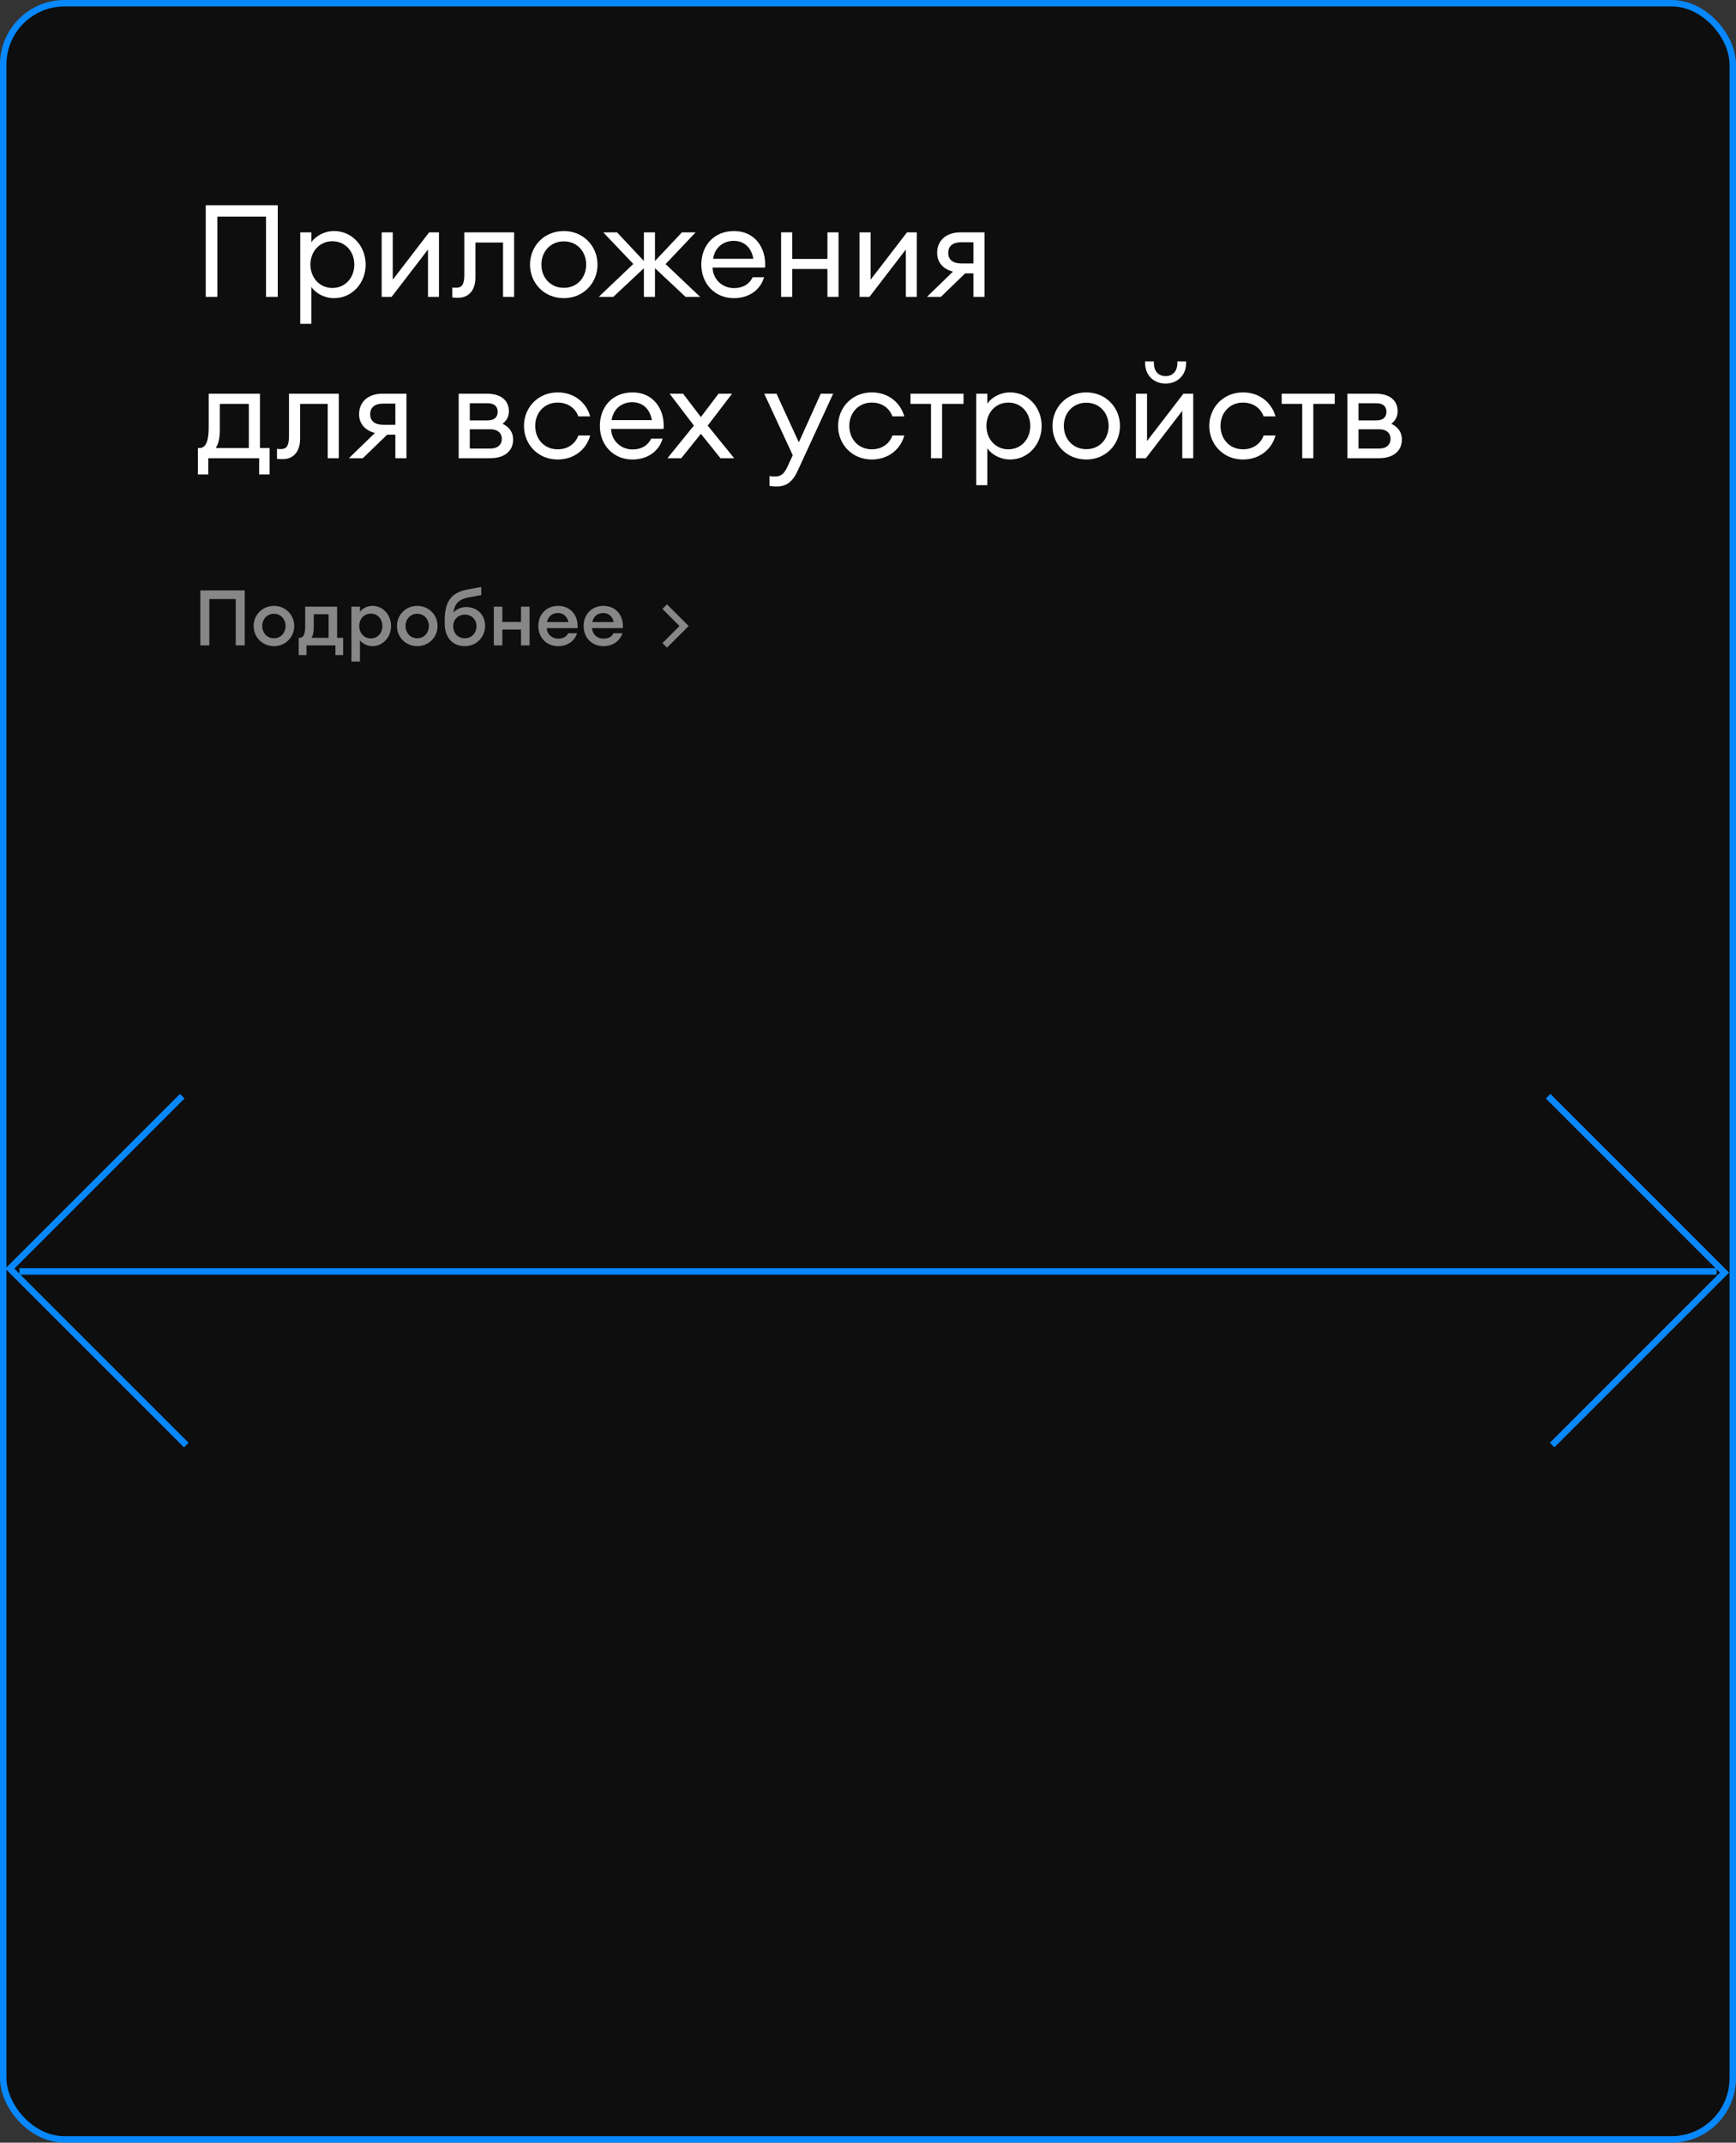 <?xml version="1.0" encoding="UTF-8"?> <svg xmlns="http://www.w3.org/2000/svg" width="269" height="332" viewBox="0 0 269 332" fill="none"><rect x="0" y="0" width="269" height="332" fill="#333333" stroke="none"/> <rect x="0.5" y="0.5" width="268" height="331" rx="9.5" fill="#0E0E0E" stroke="#0788FF"></rect> <path d="M41.22 46H43.04V31.8H31.88V46H33.68V33.56H41.22V46Z" fill="white"></path> <path d="M48.243 50.18V44.46C48.903 45.42 50.243 46.2 51.763 46.2C54.563 46.2 56.663 43.86 56.663 41C56.663 38.14 54.563 35.8 51.763 35.8C50.243 35.8 48.903 36.58 48.243 37.54V36H46.523V50.18H48.243ZM51.503 44.62C49.503 44.62 48.102 43.02 48.102 41C48.102 38.98 49.503 37.38 51.503 37.38C53.503 37.38 54.903 38.98 54.903 41C54.903 43.02 53.503 44.62 51.503 44.62Z" fill="white"></path> <path d="M60.68 46L66.32 38.66V46H68.02V36H66.5L60.86 43.34V36H59.14V46H60.68Z" fill="white"></path> <path d="M70.988 46.14C72.508 46.14 73.668 45.12 73.668 42.98V37.58H77.948V46H79.668V36H71.948V42.62C71.948 44.14 71.508 44.58 70.728 44.58C70.508 44.58 70.308 44.6 70.088 44.54V46.08C70.308 46.14 70.648 46.14 70.988 46.14Z" fill="white"></path> <path d="M87.369 46.2C90.369 46.2 92.589 43.88 92.589 41C92.589 38.12 90.369 35.8 87.369 35.8C84.329 35.8 82.129 38.12 82.129 41C82.129 43.88 84.329 46.2 87.369 46.2ZM87.369 44.6C85.289 44.6 83.889 43 83.889 41C83.889 39 85.289 37.4 87.369 37.4C89.449 37.4 90.829 39 90.829 41C90.829 43 89.449 44.6 87.369 44.6Z" fill="white"></path> <path d="M106.232 46H108.492L103.132 40.92L107.792 36H105.672L101.492 40.44V36H99.772V40.44L95.612 36H93.472L98.132 40.9L92.772 46H95.032L99.772 41.56V46H101.492V41.56L106.232 46Z" fill="white"></path> <path d="M113.712 46.2C116.252 46.2 117.912 44.72 118.392 42.96H116.632C116.012 44.16 114.992 44.64 113.732 44.64C111.912 44.64 110.472 43.28 110.412 41.46H118.552C118.772 38.36 116.912 35.8 113.752 35.8C110.612 35.8 108.672 38.06 108.672 41C108.672 43.98 110.792 46.2 113.712 46.2ZM113.692 37.32C115.192 37.32 116.412 38.24 116.732 40.1H110.492C110.812 38.14 112.272 37.32 113.692 37.32Z" fill="white"></path> <path d="M121.034 46H122.754V41.68H128.214V46H129.934V36H128.214V40.12H122.754V36H121.034V46Z" fill="white"></path> <path d="M134.723 46L140.363 38.66V46H142.063V36H140.543L134.903 43.34V36H133.183V46H134.723Z" fill="white"></path> <path d="M143.631 46H145.791L149.551 42.36H150.831V46H152.551V36H148.851C146.451 36 145.211 37.42 145.211 39.18C145.211 40.6 146.091 41.7 147.671 42.08L143.631 46ZM148.951 40.82C147.691 40.82 146.931 40.26 146.931 39.2C146.931 38.14 147.611 37.54 148.951 37.54H150.831V40.82H148.951Z" fill="white"></path> <path d="M30.66 69.42V73.52H32.28V71H40.16V73.52H41.78V69.42H40.28V61H32.34V66.18C32.34 68.88 31.64 69.42 30.9 69.42H30.66ZM34.06 62.58H38.56V69.42H33.44C33.82 68.76 34.06 68.12 34.06 66.46V62.58Z" fill="white"></path> <path d="M43.82 71.14C45.34 71.14 46.5 70.12 46.5 67.98V62.58H50.78V71H52.5V61H44.78V67.62C44.78 69.14 44.34 69.58 43.56 69.58C43.34 69.58 43.14 69.6 42.92 69.54V71.08C43.14 71.14 43.48 71.14 43.82 71.14Z" fill="white"></path> <path d="M54.061 71H56.221L59.981 67.36H61.261V71H62.981V61H59.281C56.881 61 55.641 62.42 55.641 64.18C55.641 65.6 56.521 66.7 58.101 67.08L54.061 71ZM59.381 65.82C58.121 65.82 57.361 65.26 57.361 64.2C57.361 63.14 58.041 62.54 59.381 62.54H61.261V65.82H59.381Z" fill="white"></path> <path d="M71.073 71H75.913C78.453 71 79.513 69.66 79.513 68.1C79.513 67.06 78.993 66.2 77.873 65.66C78.573 65.12 78.853 64.5 78.853 63.72C78.853 62.1 77.693 61 75.433 61H71.073V71ZM72.793 69.5V66.52H76.013C77.053 66.52 77.753 67.04 77.753 68C77.753 68.96 77.053 69.5 76.013 69.5H72.793ZM72.793 65.14V62.48H75.573C76.353 62.48 77.113 62.8 77.113 63.8C77.113 64.82 76.353 65.14 75.573 65.14H72.793Z" fill="white"></path> <path d="M86.412 71.2C88.952 71.2 90.872 69.64 91.452 67.48H89.612C89.152 68.76 87.992 69.62 86.412 69.62C84.332 69.62 82.932 68.02 82.932 66C82.932 63.98 84.332 62.38 86.412 62.38C87.992 62.38 89.152 63.24 89.612 64.52H91.452C90.852 62.36 88.952 60.8 86.412 60.8C83.372 60.8 81.192 63.14 81.192 66C81.192 68.86 83.372 71.2 86.412 71.2Z" fill="white"></path> <path d="M97.99 71.2C100.53 71.2 102.19 69.72 102.67 67.96H100.91C100.29 69.16 99.269 69.64 98.01 69.64C96.189 69.64 94.75 68.28 94.69 66.46H102.83C103.05 63.36 101.19 60.8 98.029 60.8C94.889 60.8 92.95 63.06 92.95 66C92.95 68.98 95.07 71.2 97.99 71.2ZM97.97 62.32C99.47 62.32 100.69 63.24 101.01 65.1H94.769C95.09 63.14 96.55 62.32 97.97 62.32Z" fill="white"></path> <path d="M111.641 71H113.761L109.661 65.94L113.441 61H111.341L108.601 64.62L105.841 61H103.761L107.521 65.94L103.421 71H105.561L108.601 67.22L111.641 71Z" fill="white"></path> <path d="M129.102 61H127.182L123.782 68.54L120.322 61H118.422L122.842 70.54L122.022 72.3C121.482 73.5 120.922 73.82 120.222 73.82C119.802 73.82 119.542 73.82 119.242 73.76V75.28C119.542 75.36 119.882 75.38 120.362 75.38C121.902 75.38 122.862 74.62 123.682 72.78L129.102 61Z" fill="white"></path> <path d="M135.084 71.2C137.624 71.2 139.544 69.64 140.124 67.48H138.284C137.824 68.76 136.664 69.62 135.084 69.62C133.004 69.62 131.604 68.02 131.604 66C131.604 63.98 133.004 62.38 135.084 62.38C136.664 62.38 137.824 63.24 138.284 64.52H140.124C139.524 62.36 137.624 60.8 135.084 60.8C132.044 60.8 129.864 63.14 129.864 66C129.864 68.86 132.044 71.2 135.084 71.2Z" fill="white"></path> <path d="M144.262 71H145.982V62.58H149.302V61H141.082V62.58H144.262V71Z" fill="white"></path> <path d="M152.989 75.18V69.46C153.649 70.42 154.989 71.2 156.509 71.2C159.309 71.2 161.409 68.86 161.409 66C161.409 63.14 159.309 60.8 156.509 60.8C154.989 60.8 153.649 61.58 152.989 62.54V61H151.269V75.18H152.989ZM156.249 69.62C154.249 69.62 152.849 68.02 152.849 66C152.849 63.98 154.249 62.38 156.249 62.38C158.249 62.38 159.649 63.98 159.649 66C159.649 68.02 158.249 69.62 156.249 69.62Z" fill="white"></path> <path d="M168.326 71.2C171.326 71.2 173.546 68.88 173.546 66C173.546 63.12 171.326 60.8 168.326 60.8C165.286 60.8 163.086 63.12 163.086 66C163.086 68.88 165.286 71.2 168.326 71.2ZM168.326 69.6C166.246 69.6 164.846 68 164.846 66C164.846 64 166.246 62.4 168.326 62.4C170.406 62.4 171.786 64 171.786 66C171.786 68 170.406 69.6 168.326 69.6Z" fill="white"></path> <path d="M177.555 71L183.195 63.66V71H184.895V61H183.375L177.735 68.34V61H176.015V71H177.555ZM180.615 59.44C182.375 59.44 183.795 58.2 183.795 56.26V56H182.435V56.26C182.435 57.6 181.635 58.28 180.615 58.28C179.595 58.28 178.795 57.6 178.795 56.26V56H177.435V56.26C177.435 58.2 178.855 59.44 180.615 59.44Z" fill="white"></path> <path d="M192.603 71.2C195.143 71.2 197.063 69.64 197.643 67.48H195.803C195.343 68.76 194.183 69.62 192.603 69.62C190.523 69.62 189.123 68.02 189.123 66C189.123 63.98 190.523 62.38 192.603 62.38C194.183 62.38 195.343 63.24 195.803 64.52H197.643C197.043 62.36 195.143 60.8 192.603 60.8C189.563 60.8 187.383 63.14 187.383 66C187.383 68.86 189.563 71.2 192.603 71.2Z" fill="white"></path> <path d="M201.782 71H203.502V62.58H206.822V61H198.602V62.58H201.782V71Z" fill="white"></path> <path d="M208.788 71H213.628C216.168 71 217.228 69.66 217.228 68.1C217.228 67.06 216.708 66.2 215.588 65.66C216.288 65.12 216.568 64.5 216.568 63.72C216.568 62.1 215.408 61 213.148 61H208.788V71ZM210.508 69.5V66.52H213.728C214.768 66.52 215.468 67.04 215.468 68C215.468 68.96 214.768 69.5 213.728 69.5H210.508ZM210.508 65.14V62.48H213.288C214.068 62.48 214.828 62.8 214.828 63.8C214.828 64.82 214.068 65.14 213.288 65.14H210.508Z" fill="white"></path> <g opacity="0.5"> <path d="M36.528 100H37.92V91.48H31.044V100H32.436V92.824H36.528V100ZM42.448 100.12C44.224 100.12 45.592 98.74 45.592 97C45.592 95.26 44.224 93.88 42.448 93.88C40.672 93.88 39.304 95.26 39.304 97C39.304 98.74 40.672 100.12 42.448 100.12ZM42.448 98.896C41.38 98.896 40.636 98.068 40.636 97C40.636 95.932 41.38 95.104 42.448 95.104C43.504 95.104 44.248 95.932 44.248 97C44.248 98.068 43.504 98.896 42.448 98.896ZM46.286 98.824V101.5H47.498V100H51.974V101.5H53.174V98.824H52.238V94H47.294V97.06C47.294 98.464 46.91 98.824 46.442 98.824H46.286ZM48.614 95.176H50.918V98.824H48.266C48.482 98.488 48.614 98.044 48.614 97.192V95.176ZM55.774 102.508V99.196C56.11 99.676 56.842 100.12 57.706 100.12C59.35 100.12 60.598 98.716 60.598 97C60.598 95.284 59.35 93.88 57.706 93.88C56.842 93.88 56.11 94.324 55.774 94.804V94H54.454V102.508H55.774ZM57.466 98.92C56.398 98.92 55.666 98.08 55.666 97C55.666 95.92 56.398 95.08 57.466 95.08C58.522 95.08 59.254 95.92 59.254 97C59.254 98.08 58.522 98.92 57.466 98.92ZM64.655 100.12C66.431 100.12 67.799 98.74 67.799 97C67.799 95.26 66.431 93.88 64.655 93.88C62.879 93.88 61.511 95.26 61.511 97C61.511 98.74 62.879 100.12 64.655 100.12ZM64.655 98.896C63.587 98.896 62.843 98.068 62.843 97C62.843 95.932 63.587 95.104 64.655 95.104C65.711 95.104 66.455 95.932 66.455 97C66.455 98.068 65.711 98.896 64.655 98.896ZM72.03 100.12C73.818 100.12 75.174 98.728 75.174 96.976C75.174 95.392 74.058 94.06 72.246 94.06C71.514 94.06 70.794 94.312 70.266 94.924C70.446 93.52 71.118 92.836 72.69 92.548L74.574 92.212V90.952L72.402 91.348C70.062 91.792 68.91 93.064 68.91 96.112V96.592C68.91 98.716 70.062 100.12 72.03 100.12ZM72.018 98.896C70.974 98.896 70.23 98.152 70.23 97C70.23 96.04 70.95 95.236 72.03 95.236C73.086 95.236 73.83 96.004 73.83 97C73.83 98.152 73.062 98.896 72.018 98.896ZM76.521 100H77.841V97.552H80.733V100H82.053V94H80.733V96.376H77.841V94H76.521V100ZM86.485 100.12C88.021 100.12 89.077 99.232 89.425 98.116H88.045C87.769 98.692 87.205 98.956 86.533 98.956C85.477 98.956 84.757 98.236 84.721 97.324H89.497C89.629 95.284 88.333 93.88 86.497 93.88C84.637 93.88 83.413 95.224 83.413 97C83.413 98.8 84.697 100.12 86.485 100.12ZM86.461 94.984C87.193 94.984 87.877 95.416 88.081 96.388H84.757C84.937 95.464 85.633 94.984 86.461 94.984ZM93.505 100.12C95.041 100.12 96.097 99.232 96.445 98.116H95.065C94.789 98.692 94.225 98.956 93.553 98.956C92.497 98.956 91.777 98.236 91.741 97.324H96.517C96.649 95.284 95.353 93.88 93.517 93.88C91.657 93.88 90.433 95.224 90.433 97C90.433 98.8 91.717 100.12 93.505 100.12ZM93.481 94.984C94.213 94.984 94.897 95.416 95.101 96.388H91.777C91.957 95.464 92.653 94.984 93.481 94.984Z" fill="white"></path> <path d="M103 94L106 97L103 100" stroke="white"></path> </g> <path d="M239.885 169.853L267.223 197.191L240.506 223.908" stroke="#0788FF"></path> <path d="M28.861 223.908L1.523 196.57L28.24 169.852" stroke="#0788FF"></path> <path d="M3 197H266" stroke="#0788FF"></path> </svg> 